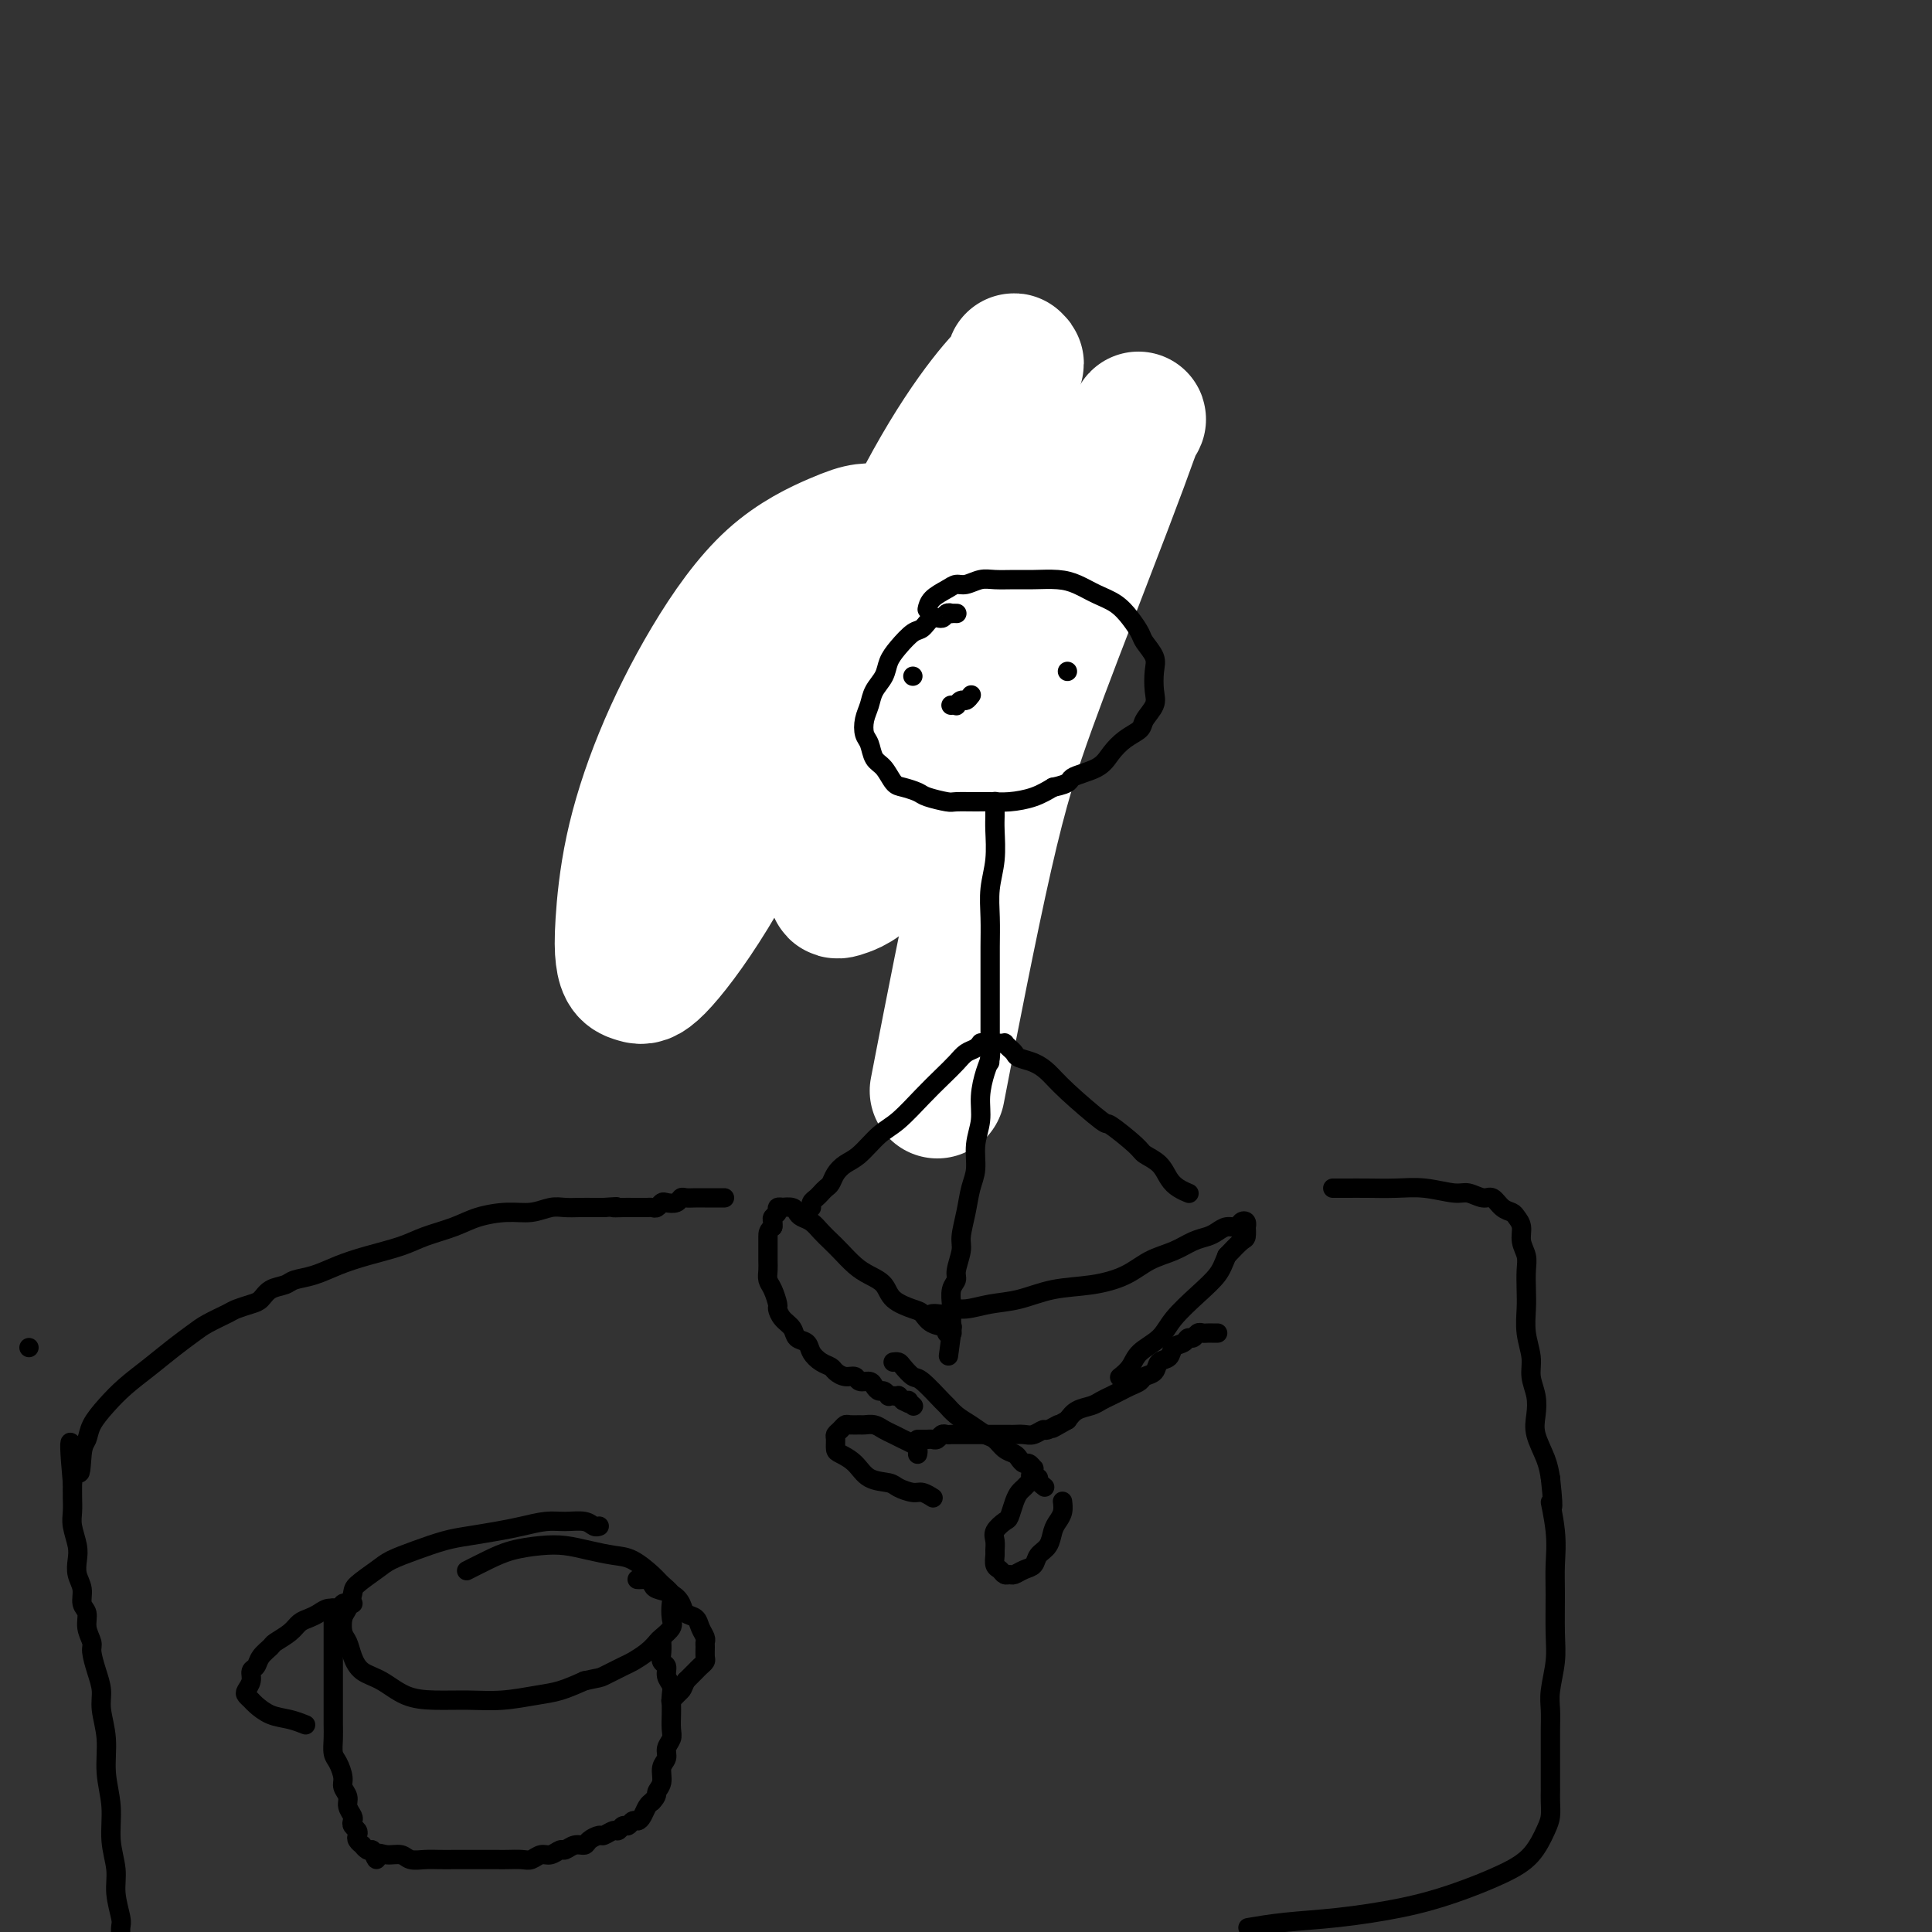 <svg viewBox='0 0 400 400' version='1.1' xmlns='http://www.w3.org/2000/svg' xmlns:xlink='http://www.w3.org/1999/xlink'><rect x="0" y="0" width="400" height="400" fill="#333333" stroke="none"/><g fill='none' stroke='#EE2B24' stroke-width='4' stroke-linecap='round' stroke-linejoin='round'><path d='M160,127c0.001,-0.007 0.001,-0.014 0,0c-0.001,0.014 -0.004,0.048 0,0c0.004,-0.048 0.015,-0.179 0,0c-0.015,0.179 -0.056,0.670 0,1c0.056,0.330 0.210,0.501 0,1c-0.210,0.499 -0.784,1.326 -1,2c-0.216,0.674 -0.073,1.194 0,2c0.073,0.806 0.075,1.896 0,3c-0.075,1.104 -0.229,2.221 0,3c0.229,0.779 0.839,1.220 1,2c0.161,0.780 -0.127,1.901 0,3c0.127,1.099 0.668,2.177 1,3c0.332,0.823 0.455,1.390 1,2c0.545,0.610 1.511,1.264 2,2c0.489,0.736 0.501,1.555 1,2c0.499,0.445 1.484,0.515 2,1c0.516,0.485 0.565,1.385 1,2c0.435,0.615 1.258,0.945 2,1c0.742,0.055 1.402,-0.166 2,0c0.598,0.166 1.133,0.720 2,1c0.867,0.280 2.068,0.287 3,0c0.932,-0.287 1.597,-0.869 2,-1c0.403,-0.131 0.545,0.190 1,0c0.455,-0.190 1.225,-0.891 2,-1c0.775,-0.109 1.556,0.374 2,0c0.444,-0.374 0.553,-1.606 1,-2c0.447,-0.394 1.233,0.049 2,0c0.767,-0.049 1.515,-0.590 2,-1c0.485,-0.410 0.708,-0.687 1,-1c0.292,-0.313 0.655,-0.661 1,-1c0.345,-0.339 0.673,-0.670 1,-1'/><path d='M192,150c1.417,-1.043 0.958,-0.649 1,-1c0.042,-0.351 0.585,-1.445 1,-2c0.415,-0.555 0.704,-0.570 1,-1c0.296,-0.430 0.600,-1.274 1,-2c0.400,-0.726 0.896,-1.334 1,-2c0.104,-0.666 -0.183,-1.390 0,-2c0.183,-0.610 0.835,-1.107 1,-2c0.165,-0.893 -0.156,-2.183 0,-3c0.156,-0.817 0.789,-1.162 1,-2c0.211,-0.838 0.001,-2.169 0,-3c-0.001,-0.831 0.207,-1.162 0,-2c-0.207,-0.838 -0.828,-2.183 -1,-3c-0.172,-0.817 0.105,-1.107 0,-2c-0.105,-0.893 -0.591,-2.390 -1,-3c-0.409,-0.610 -0.742,-0.333 -1,-1c-0.258,-0.667 -0.442,-2.277 -1,-3c-0.558,-0.723 -1.489,-0.558 -2,-1c-0.511,-0.442 -0.601,-1.492 -1,-2c-0.399,-0.508 -1.107,-0.475 -2,-1c-0.893,-0.525 -1.972,-1.607 -3,-2c-1.028,-0.393 -2.004,-0.099 -3,0c-0.996,0.099 -2.013,0.001 -3,0c-0.987,-0.001 -1.945,0.096 -3,0c-1.055,-0.096 -2.208,-0.384 -3,0c-0.792,0.384 -1.223,1.440 -2,2c-0.777,0.560 -1.900,0.625 -3,1c-1.100,0.375 -2.179,1.062 -3,2c-0.821,0.938 -1.385,2.128 -2,3c-0.615,0.872 -1.281,1.427 -2,2c-0.719,0.573 -1.491,1.164 -2,2c-0.509,0.836 -0.754,1.918 -1,3'/><path d='M160,125c-2.488,2.821 -1.208,2.375 -1,3c0.208,0.625 -0.655,2.321 -1,3c-0.345,0.679 -0.173,0.339 0,0'/></g>
<g fill='none' stroke='#FFFFFF' stroke-width='28' stroke-linecap='round' stroke-linejoin='round'><path d='M183,110c-1.318,-0.087 -2.637,-0.175 -4,0c-1.363,0.175 -2.771,0.612 -6,2c-3.229,1.388 -8.280,3.728 -13,8c-4.720,4.272 -9.108,10.478 -13,17c-3.892,6.522 -7.289,13.362 -10,20c-2.711,6.638 -4.735,13.074 -6,19c-1.265,5.926 -1.772,11.341 -2,15c-0.228,3.659 -0.178,5.561 0,7c0.178,1.439 0.485,2.415 1,3c0.515,0.585 1.237,0.779 2,1c0.763,0.221 1.567,0.468 4,-2c2.433,-2.468 6.494,-7.652 11,-15c4.506,-7.348 9.457,-16.859 15,-27c5.543,-10.141 11.678,-20.913 17,-31c5.322,-10.087 9.833,-19.490 14,-27c4.167,-7.510 7.992,-13.127 11,-17c3.008,-3.873 5.201,-6.003 6,-7c0.799,-0.997 0.206,-0.860 0,-1c-0.206,-0.140 -0.023,-0.558 0,0c0.023,0.558 -0.113,2.092 -2,6c-1.887,3.908 -5.525,10.190 -9,18c-3.475,7.810 -6.788,17.147 -10,26c-3.212,8.853 -6.322,17.222 -9,24c-2.678,6.778 -4.922,11.966 -6,17c-1.078,5.034 -0.990,9.913 -1,13c-0.010,3.087 -0.119,4.382 0,5c0.119,0.618 0.465,0.557 2,0c1.535,-0.557 4.259,-1.612 8,-7c3.741,-5.388 8.497,-15.111 14,-25c5.503,-9.889 11.751,-19.945 18,-30'/><path d='M215,122c7.477,-13.068 10.168,-18.239 13,-23c2.832,-4.761 5.803,-9.114 7,-11c1.197,-1.886 0.619,-1.306 0,0c-0.619,1.306 -1.278,3.338 -3,8c-1.722,4.662 -4.509,11.954 -8,21c-3.491,9.046 -7.688,19.847 -11,29c-3.312,9.153 -5.738,16.656 -9,31c-3.262,14.344 -7.361,35.527 -9,44c-1.639,8.473 -0.820,4.237 0,0'/></g>
<g fill='none' stroke='#000000' stroke-width='4' stroke-linecap='round' stroke-linejoin='round'><path d='M198,127c-0.032,-0.001 -0.064,-0.001 0,0c0.064,0.001 0.225,0.005 0,0c-0.225,-0.005 -0.837,-0.017 -1,0c-0.163,0.017 0.122,0.064 0,0c-0.122,-0.064 -0.651,-0.240 -1,0c-0.349,0.240 -0.520,0.896 -1,1c-0.480,0.104 -1.270,-0.345 -2,0c-0.730,0.345 -1.399,1.485 -2,2c-0.601,0.515 -1.135,0.406 -2,1c-0.865,0.594 -2.063,1.891 -3,3c-0.937,1.109 -1.614,2.029 -2,3c-0.386,0.971 -0.483,1.993 -1,3c-0.517,1.007 -1.456,1.998 -2,3c-0.544,1.002 -0.694,2.016 -1,3c-0.306,0.984 -0.770,1.939 -1,3c-0.230,1.061 -0.227,2.228 0,3c0.227,0.772 0.679,1.148 1,2c0.321,0.852 0.513,2.179 1,3c0.487,0.821 1.269,1.137 2,2c0.731,0.863 1.411,2.274 2,3c0.589,0.726 1.086,0.769 2,1c0.914,0.231 2.244,0.650 3,1c0.756,0.350 0.939,0.629 2,1c1.061,0.371 2.999,0.832 4,1c1.001,0.168 1.065,0.043 2,0c0.935,-0.043 2.742,-0.003 4,0c1.258,0.003 1.966,-0.030 3,0c1.034,0.030 2.394,0.123 4,0c1.606,-0.123 3.459,-0.464 5,-1c1.541,-0.536 2.771,-1.268 4,-2'/><path d='M218,163c4.045,-0.833 3.158,-1.417 4,-2c0.842,-0.583 3.415,-1.167 5,-2c1.585,-0.833 2.184,-1.917 3,-3c0.816,-1.083 1.851,-2.165 3,-3c1.149,-0.835 2.412,-1.424 3,-2c0.588,-0.576 0.499,-1.140 1,-2c0.501,-0.860 1.591,-2.016 2,-3c0.409,-0.984 0.135,-1.796 0,-3c-0.135,-1.204 -0.133,-2.801 0,-4c0.133,-1.199 0.395,-2.002 0,-3c-0.395,-0.998 -1.449,-2.193 -2,-3c-0.551,-0.807 -0.601,-1.228 -1,-2c-0.399,-0.772 -1.147,-1.895 -2,-3c-0.853,-1.105 -1.810,-2.191 -3,-3c-1.190,-0.809 -2.614,-1.341 -4,-2c-1.386,-0.659 -2.734,-1.444 -4,-2c-1.266,-0.556 -2.449,-0.882 -4,-1c-1.551,-0.118 -3.469,-0.028 -5,0c-1.531,0.028 -2.676,-0.007 -4,0c-1.324,0.007 -2.829,0.057 -4,0c-1.171,-0.057 -2.009,-0.220 -3,0c-0.991,0.220 -2.136,0.823 -3,1c-0.864,0.177 -1.447,-0.071 -2,0c-0.553,0.071 -1.076,0.462 -2,1c-0.924,0.538 -2.249,1.222 -3,2c-0.751,0.778 -0.929,1.651 -1,2c-0.071,0.349 -0.036,0.175 0,0'/><path d='M189,140c0.000,0.000 0.000,0.000 0,0c0.000,0.000 0.000,0.000 0,0c0.000,0.000 0.000,-0.000 0,0c0.000,0.000 0.000,0.000 0,0c0.000,-0.000 0.000,0.000 0,0c0.000,0.000 0.000,0.000 0,0c0.000,0.000 0.000,0.000 0,0c0.000,0.000 0.000,0.000 0,0c0.000,0.000 0.000,0.000 0,0'/><path d='M221,139c0.000,0.000 0.000,0.000 0,0c0.000,0.000 0.000,0.000 0,0c0.000,0.000 0.000,0.000 0,0c0.000,0.000 0.000,0.000 0,0c0.000,0.000 0.000,0.000 0,0c0.000,0.000 0.000,0.000 0,0'/><path d='M197,146c0.000,-0.000 0.000,-0.000 0,0c-0.000,0.000 -0.000,0.000 0,0c0.000,-0.000 0.000,-0.000 0,0c-0.000,0.000 -0.000,0.000 0,0c0.000,-0.000 0.000,-0.000 0,0c-0.000,0.000 -0.000,0.000 0,0c0.000,-0.000 0.000,-0.000 0,0c-0.000,0.000 -0.000,0.000 0,0c0.000,-0.000 0.000,-0.000 0,0c-0.000,0.000 -0.000,0.000 0,0c0.000,-0.000 0.000,-0.000 0,0c-0.000,0.000 -0.001,0.000 0,0c0.001,-0.000 0.004,-0.000 0,0c-0.004,0.000 -0.016,0.001 0,0c0.016,-0.001 0.060,-0.004 0,0c-0.060,0.004 -0.224,0.016 0,0c0.224,-0.016 0.834,-0.061 1,0c0.166,0.061 -0.113,0.226 0,0c0.113,-0.226 0.618,-0.844 1,-1c0.382,-0.156 0.641,0.150 1,0c0.359,-0.150 0.817,-0.757 1,-1c0.183,-0.243 0.092,-0.121 0,0'/><path d='M206,166c-0.000,0.000 -0.000,0.000 0,0c0.000,-0.000 0.000,-0.001 0,0c-0.000,0.001 -0.000,0.002 0,0c0.000,-0.002 0.000,-0.009 0,0c-0.000,0.009 -0.000,0.033 0,0c0.000,-0.033 0.001,-0.124 0,0c-0.001,0.124 -0.004,0.464 0,1c0.004,0.536 0.015,1.268 0,2c-0.015,0.732 -0.057,1.464 0,3c0.057,1.536 0.211,3.874 0,6c-0.211,2.126 -0.789,4.039 -1,6c-0.211,1.961 -0.057,3.972 0,6c0.057,2.028 0.015,4.075 0,6c-0.015,1.925 -0.004,3.728 0,5c0.004,1.272 0.001,2.015 0,3c-0.001,0.985 -0.000,2.214 0,3c0.000,0.786 0.000,1.129 0,2c-0.000,0.871 -0.000,2.271 0,3c0.000,0.729 0.000,0.788 0,1c-0.000,0.212 -0.000,0.579 0,1c0.000,0.421 0.000,0.897 0,1c-0.000,0.103 -0.000,-0.169 0,0c0.000,0.169 0.000,0.777 0,1c-0.000,0.223 -0.000,0.060 0,0c0.000,-0.060 0.000,-0.016 0,0c-0.000,0.016 -0.000,0.004 0,0c0.000,-0.004 0.000,-0.001 0,0c-0.000,0.001 -0.000,0.000 0,0c0.000,-0.000 0.000,-0.000 0,0c-0.000,0.000 -0.000,0.000 0,0'/><path d='M205,216c-0.155,7.735 -0.041,2.073 0,0c0.041,-2.073 0.011,-0.555 0,0c-0.011,0.555 -0.003,0.149 0,0c0.003,-0.149 0.001,-0.040 0,0c-0.001,0.040 -0.000,0.011 0,0c0.000,-0.011 0.000,-0.003 0,0c-0.000,0.003 -0.001,0.001 0,0c0.001,-0.001 0.004,-0.000 0,0c-0.004,0.000 -0.015,0.000 0,0c0.015,-0.000 0.057,-0.000 0,0c-0.057,0.000 -0.211,0.000 0,0c0.211,-0.000 0.789,-0.000 1,0c0.211,0.000 0.057,0.000 0,0c-0.057,-0.000 -0.015,-0.000 0,0c0.015,0.000 0.004,0.000 0,0c-0.004,-0.000 -0.001,-0.000 0,0c0.001,0.000 0.000,0.000 0,0c-0.000,-0.000 -0.000,-0.000 0,0c0.000,0.000 0.000,0.000 0,0c-0.000,-0.000 -0.000,-0.000 0,0c0.000,0.000 0.000,0.000 0,0c-0.000,-0.000 -0.000,-0.000 0,0c0.000,0.000 0.000,0.000 0,0c-0.000,-0.000 -0.000,-0.000 0,0c0.000,0.000 0.000,0.000 0,0c-0.000,-0.000 -0.000,0.000 0,0c0.000,0.000 0.000,0.000 0,0c-0.000,0.000 -0.000,0.000 0,0c0.000,0.000 0.000,0.000 0,0c-0.000,0.000 -0.000,0.000 0,0c0.000,0.000 0.000,0.000 0,0'/><path d='M206,216c0.152,0.000 0.031,0.000 0,0c-0.031,-0.000 0.030,-0.001 0,0c-0.030,0.001 -0.149,0.003 0,0c0.149,-0.003 0.565,-0.012 1,0c0.435,0.012 0.888,0.045 1,0c0.112,-0.045 -0.119,-0.167 0,0c0.119,0.167 0.587,0.624 1,1c0.413,0.376 0.770,0.670 1,1c0.230,0.330 0.332,0.696 1,1c0.668,0.304 1.901,0.547 3,1c1.099,0.453 2.063,1.116 3,2c0.937,0.884 1.846,1.991 4,4c2.154,2.009 5.554,4.922 7,6c1.446,1.078 0.940,0.323 2,1c1.060,0.677 3.687,2.787 5,4c1.313,1.213 1.312,1.530 2,2c0.688,0.470 2.066,1.093 3,2c0.934,0.907 1.426,2.099 2,3c0.574,0.901 1.232,1.512 2,2c0.768,0.488 1.648,0.854 2,1c0.352,0.146 0.176,0.073 0,0'/><path d='M203,216c-0.000,0.000 -0.000,0.000 0,0c0.000,-0.000 0.001,-0.001 0,0c-0.001,0.001 -0.002,0.003 0,0c0.002,-0.003 0.009,-0.013 0,0c-0.009,0.013 -0.032,0.047 0,0c0.032,-0.047 0.119,-0.176 0,0c-0.119,0.176 -0.445,0.656 -1,1c-0.555,0.344 -1.337,0.550 -2,1c-0.663,0.450 -1.205,1.144 -2,2c-0.795,0.856 -1.844,1.875 -3,3c-1.156,1.125 -2.421,2.356 -4,4c-1.579,1.644 -3.474,3.700 -5,5c-1.526,1.300 -2.685,1.844 -4,3c-1.315,1.156 -2.786,2.926 -4,4c-1.214,1.074 -2.171,1.454 -3,2c-0.829,0.546 -1.531,1.260 -2,2c-0.469,0.740 -0.704,1.508 -1,2c-0.296,0.492 -0.654,0.710 -1,1c-0.346,0.290 -0.681,0.652 -1,1c-0.319,0.348 -0.621,0.682 -1,1c-0.379,0.318 -0.833,0.621 -1,1c-0.167,0.379 -0.045,0.833 0,1c0.045,0.167 0.013,0.048 0,0c-0.013,-0.048 -0.006,-0.024 0,0'/><path d='M205,216c-0.000,0.001 -0.000,0.003 0,0c0.000,-0.003 0.001,-0.009 0,0c-0.001,0.009 -0.003,0.034 0,0c0.003,-0.034 0.011,-0.128 0,0c-0.011,0.128 -0.040,0.476 0,1c0.040,0.524 0.150,1.223 0,2c-0.150,0.777 -0.561,1.632 -1,3c-0.439,1.368 -0.905,3.250 -1,5c-0.095,1.750 0.182,3.369 0,5c-0.182,1.631 -0.823,3.273 -1,5c-0.177,1.727 0.111,3.538 0,5c-0.111,1.462 -0.622,2.573 -1,4c-0.378,1.427 -0.622,3.169 -1,5c-0.378,1.831 -0.890,3.749 -1,5c-0.110,1.251 0.181,1.834 0,3c-0.181,1.166 -0.833,2.914 -1,4c-0.167,1.086 0.151,1.509 0,2c-0.151,0.491 -0.773,1.049 -1,2c-0.227,0.951 -0.061,2.296 0,3c0.061,0.704 0.016,0.767 0,1c-0.016,0.233 -0.004,0.636 0,1c0.004,0.364 0.001,0.690 0,1c-0.001,0.310 -0.000,0.605 0,1c0.000,0.395 0.000,0.890 0,1c-0.000,0.110 -0.000,-0.167 0,0c0.000,0.167 0.000,0.777 0,1c-0.000,0.223 -0.000,0.060 0,0c0.000,-0.060 0.000,-0.016 0,0c-0.000,0.016 -0.000,0.005 0,0c0.000,-0.005 0.000,-0.002 0,0'/><path d='M197,276c-1.238,9.282 -0.332,2.487 0,0c0.332,-2.487 0.089,-0.666 0,0c-0.089,0.666 -0.024,0.179 0,0c0.024,-0.179 0.006,-0.048 0,0c-0.006,0.048 -0.002,0.013 0,0c0.002,-0.013 0.000,-0.003 0,0c-0.000,0.003 -0.000,0.001 0,0c0.000,-0.001 0.000,-0.000 0,0c-0.000,0.000 -0.000,0.000 0,0c0.000,-0.000 0.000,-0.000 0,0c-0.000,0.000 -0.000,0.000 0,0c0.000,-0.000 0.000,-0.000 0,0c-0.000,0.000 -0.000,0.000 0,0c0.000,-0.000 0.000,-0.000 0,0c-0.000,0.000 -0.000,0.000 0,0c0.000,-0.000 0.000,-0.000 0,0c-0.000,0.000 -0.000,0.000 0,0c0.000,-0.000 0.000,-0.000 0,0c-0.000,0.000 -0.000,0.000 0,0c0.000,-0.000 0.000,-0.000 0,0c-0.000,0.000 -0.000,0.000 0,0c0.000,-0.000 0.000,-0.000 0,0c-0.000,0.000 -0.000,0.000 0,0'/><path d='M197,276c0.000,-0.000 0.000,-0.000 0,0c-0.000,0.000 -0.000,0.000 0,0c0.000,-0.000 0.001,-0.000 0,0c-0.001,0.000 -0.005,0.001 0,0c0.005,-0.001 0.018,-0.004 0,0c-0.018,0.004 -0.067,0.013 0,0c0.067,-0.013 0.250,-0.049 0,0c-0.250,0.049 -0.932,0.182 -1,0c-0.068,-0.182 0.480,-0.681 0,-1c-0.480,-0.319 -1.986,-0.459 -3,-1c-1.014,-0.541 -1.534,-1.482 -2,-2c-0.466,-0.518 -0.876,-0.613 -2,-1c-1.124,-0.387 -2.962,-1.066 -4,-2c-1.038,-0.934 -1.275,-2.123 -2,-3c-0.725,-0.877 -1.937,-1.442 -3,-2c-1.063,-0.558 -1.975,-1.109 -3,-2c-1.025,-0.891 -2.162,-2.123 -3,-3c-0.838,-0.877 -1.377,-1.401 -2,-2c-0.623,-0.599 -1.332,-1.275 -2,-2c-0.668,-0.725 -1.297,-1.501 -2,-2c-0.703,-0.499 -1.480,-0.722 -2,-1c-0.520,-0.278 -0.785,-0.611 -1,-1c-0.215,-0.389 -0.382,-0.833 -1,-1c-0.618,-0.167 -1.686,-0.056 -2,0c-0.314,0.056 0.126,0.056 0,0c-0.126,-0.056 -0.818,-0.170 -1,0c-0.182,0.170 0.147,0.623 0,1c-0.147,0.377 -0.770,0.678 -1,1c-0.230,0.322 -0.066,0.663 0,1c0.066,0.337 0.033,0.668 0,1'/><path d='M160,254c-1.000,0.805 -1.000,1.318 -1,2c-0.000,0.682 -0.001,1.534 0,2c0.001,0.466 0.003,0.546 0,1c-0.003,0.454 -0.011,1.281 0,2c0.011,0.719 0.041,1.329 0,2c-0.041,0.671 -0.153,1.401 0,2c0.153,0.599 0.570,1.066 1,2c0.430,0.934 0.874,2.334 1,3c0.126,0.666 -0.064,0.597 0,1c0.064,0.403 0.384,1.276 1,2c0.616,0.724 1.530,1.297 2,2c0.470,0.703 0.497,1.536 1,2c0.503,0.464 1.482,0.558 2,1c0.518,0.442 0.575,1.233 1,2c0.425,0.767 1.217,1.511 2,2c0.783,0.489 1.557,0.723 2,1c0.443,0.277 0.556,0.595 1,1c0.444,0.405 1.218,0.896 2,1c0.782,0.104 1.572,-0.178 2,0c0.428,0.178 0.496,0.817 1,1c0.504,0.183 1.446,-0.091 2,0c0.554,0.091 0.722,0.546 1,1c0.278,0.454 0.667,0.906 1,1c0.333,0.094 0.610,-0.171 1,0c0.390,0.171 0.893,0.778 1,1c0.107,0.222 -0.182,0.059 0,0c0.182,-0.059 0.836,-0.013 1,0c0.164,0.013 -0.162,-0.007 0,0c0.162,0.007 0.813,0.040 1,0c0.187,-0.040 -0.089,-0.154 0,0c0.089,0.154 0.545,0.577 1,1'/><path d='M187,290c2.565,1.233 0.477,0.316 0,0c-0.477,-0.316 0.657,-0.032 1,0c0.343,0.032 -0.104,-0.188 0,0c0.104,0.188 0.760,0.782 1,1c0.240,0.218 0.065,0.059 0,0c-0.065,-0.059 -0.018,-0.017 0,0c0.018,0.017 0.009,0.008 0,0'/><path d='M193,272c0.000,-0.000 0.000,-0.000 0,0c-0.000,0.000 -0.000,0.000 0,0c0.000,-0.000 0.000,-0.000 0,0c-0.000,0.000 -0.001,0.000 0,0c0.001,-0.000 0.002,-0.000 0,0c-0.002,0.000 -0.008,0.001 0,0c0.008,-0.001 0.028,-0.004 0,0c-0.028,0.004 -0.105,0.016 0,0c0.105,-0.016 0.392,-0.060 1,0c0.608,0.060 1.535,0.224 2,0c0.465,-0.224 0.466,-0.838 1,-1c0.534,-0.162 1.599,0.126 3,0c1.401,-0.126 3.136,-0.666 5,-1c1.864,-0.334 3.855,-0.464 6,-1c2.145,-0.536 4.443,-1.480 7,-2c2.557,-0.520 5.373,-0.615 8,-1c2.627,-0.385 5.064,-1.059 7,-2c1.936,-0.941 3.372,-2.150 5,-3c1.628,-0.850 3.447,-1.342 5,-2c1.553,-0.658 2.840,-1.482 4,-2c1.160,-0.518 2.194,-0.731 3,-1c0.806,-0.269 1.382,-0.595 2,-1c0.618,-0.405 1.276,-0.889 2,-1c0.724,-0.111 1.514,0.150 2,0c0.486,-0.150 0.666,-0.713 1,-1c0.334,-0.287 0.820,-0.300 1,0c0.180,0.300 0.054,0.912 0,1c-0.054,0.088 -0.035,-0.347 0,0c0.035,0.347 0.086,1.478 0,2c-0.086,0.522 -0.310,0.435 -1,1c-0.690,0.565 -1.845,1.783 -3,3'/><path d='M254,260c-0.747,1.813 -1.114,2.845 -2,4c-0.886,1.155 -2.292,2.434 -4,4c-1.708,1.566 -3.719,3.418 -5,5c-1.281,1.582 -1.832,2.894 -3,4c-1.168,1.106 -2.952,2.008 -4,3c-1.048,0.992 -1.359,2.075 -2,3c-0.641,0.925 -1.612,1.693 -2,2c-0.388,0.307 -0.194,0.154 0,0'/><path d='M252,276c0.000,0.000 0.000,0.000 0,0c-0.000,-0.000 -0.000,-0.000 0,0c0.000,0.000 0.000,0.000 0,0c-0.000,-0.000 -0.000,-0.000 0,0c0.000,0.000 0.001,0.000 0,0c-0.001,-0.000 -0.004,-0.000 0,0c0.004,0.000 0.016,0.000 0,0c-0.016,-0.000 -0.060,-0.000 0,0c0.060,0.000 0.223,0.000 0,0c-0.223,-0.000 -0.833,-0.001 -1,0c-0.167,0.001 0.110,0.004 0,0c-0.110,-0.004 -0.607,-0.016 -1,0c-0.393,0.016 -0.682,0.060 -1,0c-0.318,-0.060 -0.667,-0.224 -1,0c-0.333,0.224 -0.651,0.838 -1,1c-0.349,0.162 -0.727,-0.126 -1,0c-0.273,0.126 -0.439,0.668 -1,1c-0.561,0.332 -1.516,0.456 -2,1c-0.484,0.544 -0.496,1.508 -1,2c-0.504,0.492 -1.500,0.513 -2,1c-0.500,0.487 -0.504,1.440 -1,2c-0.496,0.560 -1.484,0.727 -2,1c-0.516,0.273 -0.561,0.650 -1,1c-0.439,0.350 -1.271,0.671 -2,1c-0.729,0.329 -1.354,0.665 -2,1c-0.646,0.335 -1.314,0.670 -2,1c-0.686,0.330 -1.390,0.655 -2,1c-0.610,0.345 -1.126,0.708 -2,1c-0.874,0.292 -2.107,0.512 -3,1c-0.893,0.488 -1.447,1.244 -2,2'/><path d='M221,294c-5.137,2.946 -2.478,1.311 -2,1c0.478,-0.311 -1.224,0.701 -2,1c-0.776,0.299 -0.627,-0.116 -1,0c-0.373,0.116 -1.268,0.763 -2,1c-0.732,0.237 -1.299,0.063 -2,0c-0.701,-0.063 -1.535,-0.017 -2,0c-0.465,0.017 -0.562,0.005 -1,0c-0.438,-0.005 -1.216,-0.001 -2,0c-0.784,0.001 -1.572,0.000 -2,0c-0.428,-0.000 -0.496,-0.000 -1,0c-0.504,0.000 -1.444,0.000 -2,0c-0.556,-0.000 -0.726,-0.000 -1,0c-0.274,0.000 -0.651,0.000 -1,0c-0.349,-0.000 -0.671,-0.001 -1,0c-0.329,0.001 -0.666,0.004 -1,0c-0.334,-0.004 -0.667,-0.015 -1,0c-0.333,0.015 -0.667,0.057 -1,0c-0.333,-0.057 -0.666,-0.211 -1,0c-0.334,0.211 -0.667,0.789 -1,1c-0.333,0.211 -0.664,0.057 -1,0c-0.336,-0.057 -0.678,-0.015 -1,0c-0.322,0.015 -0.625,0.004 -1,0c-0.375,-0.004 -0.821,-0.001 -1,0c-0.179,0.001 -0.089,0.001 0,0'/><path d='M185,282c-0.000,0.000 -0.000,0.000 0,0c0.000,-0.000 0.000,-0.000 0,0c-0.000,0.000 -0.001,0.000 0,0c0.001,-0.000 0.003,-0.001 0,0c-0.003,0.001 -0.013,0.002 0,0c0.013,-0.002 0.049,-0.007 0,0c-0.049,0.007 -0.181,0.026 0,0c0.181,-0.026 0.676,-0.098 1,0c0.324,0.098 0.478,0.364 1,1c0.522,0.636 1.413,1.640 2,2c0.587,0.360 0.870,0.074 2,1c1.130,0.926 3.107,3.064 4,4c0.893,0.936 0.700,0.669 1,1c0.300,0.331 1.091,1.258 2,2c0.909,0.742 1.935,1.298 3,2c1.065,0.702 2.169,1.550 3,2c0.831,0.450 1.388,0.503 2,1c0.612,0.497 1.277,1.439 2,2c0.723,0.561 1.504,0.743 2,1c0.496,0.257 0.707,0.590 1,1c0.293,0.410 0.667,0.897 1,1c0.333,0.103 0.625,-0.179 1,0c0.375,0.179 0.832,0.818 1,1c0.168,0.182 0.045,-0.095 0,0c-0.045,0.095 -0.012,0.561 0,1c0.012,0.439 0.003,0.850 0,1c-0.003,0.150 -0.001,0.040 0,0c0.001,-0.040 0.000,-0.011 0,0c-0.000,0.011 -0.000,0.003 0,0c0.000,-0.003 0.000,-0.002 0,0'/><path d='M214,306c4.487,3.713 1.206,0.995 0,0c-1.206,-0.995 -0.337,-0.267 0,0c0.337,0.267 0.142,0.071 0,0c-0.142,-0.071 -0.231,-0.019 0,0c0.231,0.019 0.780,0.005 1,0c0.220,-0.005 0.110,-0.003 0,0'/><path d='M214,305c-0.000,-0.000 -0.000,-0.001 0,0c0.000,0.001 0.001,0.003 0,0c-0.001,-0.003 -0.003,-0.012 0,0c0.003,0.012 0.012,0.045 0,0c-0.012,-0.045 -0.045,-0.167 0,0c0.045,0.167 0.167,0.624 0,1c-0.167,0.376 -0.622,0.672 -1,1c-0.378,0.328 -0.677,0.689 -1,1c-0.323,0.311 -0.668,0.573 -1,1c-0.332,0.427 -0.649,1.020 -1,2c-0.351,0.980 -0.735,2.347 -1,3c-0.265,0.653 -0.411,0.594 -1,1c-0.589,0.406 -1.623,1.278 -2,2c-0.377,0.722 -0.098,1.292 0,2c0.098,0.708 0.015,1.552 0,2c-0.015,0.448 0.038,0.498 0,1c-0.038,0.502 -0.165,1.456 0,2c0.165,0.544 0.624,0.678 1,1c0.376,0.322 0.668,0.830 1,1c0.332,0.170 0.704,0.001 1,0c0.296,-0.001 0.517,0.167 1,0c0.483,-0.167 1.229,-0.667 2,-1c0.771,-0.333 1.568,-0.498 2,-1c0.432,-0.502 0.498,-1.341 1,-2c0.502,-0.659 1.441,-1.136 2,-2c0.559,-0.864 0.738,-2.113 1,-3c0.262,-0.887 0.606,-1.413 1,-2c0.394,-0.587 0.837,-1.235 1,-2c0.163,-0.765 0.047,-1.647 0,-2c-0.047,-0.353 -0.023,-0.176 0,0'/><path d='M190,301c0.000,-0.002 0.001,-0.003 0,0c-0.001,0.003 -0.002,0.012 0,0c0.002,-0.012 0.009,-0.045 0,0c-0.009,0.045 -0.033,0.167 0,0c0.033,-0.167 0.122,-0.622 0,-1c-0.122,-0.378 -0.455,-0.679 -1,-1c-0.545,-0.321 -1.302,-0.660 -2,-1c-0.698,-0.340 -1.338,-0.680 -2,-1c-0.662,-0.320 -1.347,-0.622 -2,-1c-0.653,-0.378 -1.274,-0.834 -2,-1c-0.726,-0.166 -1.556,-0.042 -2,0c-0.444,0.042 -0.501,0.000 -1,0c-0.499,-0.000 -1.440,0.040 -2,0c-0.560,-0.040 -0.739,-0.162 -1,0c-0.261,0.162 -0.605,0.606 -1,1c-0.395,0.394 -0.843,0.737 -1,1c-0.157,0.263 -0.024,0.445 0,1c0.024,0.555 -0.060,1.483 0,2c0.060,0.517 0.266,0.625 1,1c0.734,0.375 1.996,1.019 3,2c1.004,0.981 1.749,2.300 3,3c1.251,0.700 3.008,0.780 4,1c0.992,0.220 1.219,0.581 2,1c0.781,0.419 2.117,0.896 3,1c0.883,0.104 1.315,-0.164 2,0c0.685,0.164 1.624,0.761 2,1c0.376,0.239 0.188,0.119 0,0'/><path d='M124,316c-0.002,0.001 -0.003,0.001 0,0c0.003,-0.001 0.011,-0.004 0,0c-0.011,0.004 -0.039,0.015 0,0c0.039,-0.015 0.147,-0.057 0,0c-0.147,0.057 -0.548,0.215 -1,0c-0.452,-0.215 -0.954,-0.801 -2,-1c-1.046,-0.199 -2.635,-0.012 -4,0c-1.365,0.012 -2.505,-0.152 -4,0c-1.495,0.152 -3.343,0.621 -5,1c-1.657,0.379 -3.122,0.668 -5,1c-1.878,0.332 -4.167,0.707 -6,1c-1.833,0.293 -3.209,0.505 -5,1c-1.791,0.495 -3.996,1.272 -6,2c-2.004,0.728 -3.808,1.406 -5,2c-1.192,0.594 -1.773,1.102 -3,2c-1.227,0.898 -3.100,2.184 -4,3c-0.900,0.816 -0.826,1.162 -1,2c-0.174,0.838 -0.594,2.166 -1,3c-0.406,0.834 -0.798,1.172 -1,2c-0.202,0.828 -0.215,2.146 0,3c0.215,0.854 0.657,1.244 1,2c0.343,0.756 0.589,1.877 1,3c0.411,1.123 0.989,2.248 2,3c1.011,0.752 2.456,1.131 4,2c1.544,0.869 3.189,2.230 5,3c1.811,0.770 3.789,0.950 6,1c2.211,0.050 4.656,-0.031 7,0c2.344,0.031 4.587,0.173 7,0c2.413,-0.173 4.996,-0.662 7,-1c2.004,-0.338 3.430,-0.525 5,-1c1.570,-0.475 3.285,-1.237 5,-2'/><path d='M121,348c3.315,-0.734 3.102,-0.568 4,-1c0.898,-0.432 2.908,-1.463 4,-2c1.092,-0.537 1.267,-0.581 2,-1c0.733,-0.419 2.025,-1.213 3,-2c0.975,-0.787 1.634,-1.565 2,-2c0.366,-0.435 0.440,-0.525 1,-1c0.560,-0.475 1.608,-1.335 2,-2c0.392,-0.665 0.129,-1.136 0,-2c-0.129,-0.864 -0.124,-2.123 0,-3c0.124,-0.877 0.366,-1.373 0,-2c-0.366,-0.627 -1.338,-1.386 -2,-2c-0.662,-0.614 -1.012,-1.082 -2,-2c-0.988,-0.918 -2.615,-2.285 -4,-3c-1.385,-0.715 -2.530,-0.778 -4,-1c-1.470,-0.222 -3.267,-0.604 -5,-1c-1.733,-0.396 -3.404,-0.806 -5,-1c-1.596,-0.194 -3.118,-0.171 -5,0c-1.882,0.171 -4.123,0.489 -6,1c-1.877,0.511 -3.390,1.214 -5,2c-1.610,0.786 -3.317,1.653 -4,2c-0.683,0.347 -0.341,0.173 0,0'/><path d='M69,333c-0.000,0.002 -0.000,0.004 0,0c0.000,-0.004 0.000,-0.012 0,0c-0.000,0.012 -0.000,0.046 0,0c0.000,-0.046 0.000,-0.173 0,0c-0.000,0.173 -0.000,0.644 0,1c0.000,0.356 0.000,0.597 0,1c-0.000,0.403 -0.000,0.969 0,2c0.000,1.031 0.000,2.526 0,4c-0.000,1.474 -0.000,2.926 0,4c0.000,1.074 0.000,1.771 0,3c-0.000,1.229 -0.001,2.991 0,4c0.001,1.009 0.003,1.266 0,2c-0.003,0.734 -0.011,1.943 0,3c0.011,1.057 0.040,1.960 0,3c-0.040,1.040 -0.150,2.218 0,3c0.150,0.782 0.561,1.168 1,2c0.439,0.832 0.906,2.111 1,3c0.094,0.889 -0.185,1.390 0,2c0.185,0.610 0.833,1.329 1,2c0.167,0.671 -0.148,1.293 0,2c0.148,0.707 0.758,1.499 1,2c0.242,0.501 0.116,0.711 0,1c-0.116,0.289 -0.223,0.656 0,1c0.223,0.344 0.777,0.666 1,1c0.223,0.334 0.115,0.682 0,1c-0.115,0.318 -0.238,0.607 0,1c0.238,0.393 0.837,0.889 1,1c0.163,0.111 -0.110,-0.162 0,0c0.110,0.162 0.603,0.761 1,1c0.397,0.239 0.699,0.120 1,0'/><path d='M77,383c1.386,3.316 0.849,1.607 1,1c0.151,-0.607 0.988,-0.110 2,0c1.012,0.110 2.199,-0.167 3,0c0.801,0.167 1.215,0.777 2,1c0.785,0.223 1.942,0.060 3,0c1.058,-0.060 2.017,-0.016 3,0c0.983,0.016 1.992,0.004 3,0c1.008,-0.004 2.017,-0.001 3,0c0.983,0.001 1.940,0.001 3,0c1.060,-0.001 2.223,-0.004 3,0c0.777,0.004 1.166,0.016 2,0c0.834,-0.016 2.111,-0.061 3,0c0.889,0.061 1.389,0.228 2,0c0.611,-0.228 1.332,-0.850 2,-1c0.668,-0.150 1.282,0.171 2,0c0.718,-0.171 1.539,-0.833 2,-1c0.461,-0.167 0.561,0.161 1,0c0.439,-0.161 1.216,-0.813 2,-1c0.784,-0.187 1.576,0.089 2,0c0.424,-0.089 0.481,-0.545 1,-1c0.519,-0.455 1.501,-0.911 2,-1c0.499,-0.089 0.515,0.187 1,0c0.485,-0.187 1.439,-0.839 2,-1c0.561,-0.161 0.728,0.168 1,0c0.272,-0.168 0.650,-0.831 1,-1c0.350,-0.169 0.671,0.158 1,0c0.329,-0.158 0.665,-0.802 1,-1c0.335,-0.198 0.667,0.050 1,0c0.333,-0.050 0.667,-0.398 1,-1c0.333,-0.602 0.667,-1.458 1,-2c0.333,-0.542 0.667,-0.771 1,-1'/><path d='M135,373c1.244,-1.302 0.854,-1.556 1,-2c0.146,-0.444 0.827,-1.078 1,-2c0.173,-0.922 -0.164,-2.133 0,-3c0.164,-0.867 0.829,-1.391 1,-2c0.171,-0.609 -0.150,-1.304 0,-2c0.150,-0.696 0.772,-1.394 1,-2c0.228,-0.606 0.062,-1.121 0,-2c-0.062,-0.879 -0.021,-2.122 0,-3c0.021,-0.878 0.021,-1.391 0,-2c-0.021,-0.609 -0.062,-1.314 0,-2c0.062,-0.686 0.227,-1.352 0,-2c-0.227,-0.648 -0.845,-1.277 -1,-2c-0.155,-0.723 0.155,-1.539 0,-2c-0.155,-0.461 -0.773,-0.567 -1,-1c-0.227,-0.433 -0.061,-1.194 0,-2c0.061,-0.806 0.017,-1.659 0,-2c-0.017,-0.341 -0.009,-0.171 0,0'/><path d='M132,327c0.000,0.000 0.000,0.000 0,0c-0.000,-0.000 -0.000,-0.000 0,0c0.000,0.000 0.000,0.000 0,0c-0.000,-0.000 -0.000,-0.000 0,0c0.000,0.000 0.000,0.000 0,0c-0.000,-0.000 -0.000,-0.000 0,0c0.000,0.000 0.000,0.000 0,0c-0.000,-0.000 -0.001,-0.000 0,0c0.001,0.000 0.003,0.000 0,0c-0.003,-0.000 -0.012,-0.001 0,0c0.012,0.001 0.045,0.003 0,0c-0.045,-0.003 -0.169,-0.012 0,0c0.169,0.012 0.629,0.044 1,0c0.371,-0.044 0.653,-0.164 1,0c0.347,0.164 0.760,0.611 1,1c0.240,0.389 0.306,0.719 1,1c0.694,0.281 2.017,0.512 3,1c0.983,0.488 1.626,1.234 2,2c0.374,0.766 0.478,1.553 1,2c0.522,0.447 1.460,0.552 2,1c0.540,0.448 0.680,1.237 1,2c0.320,0.763 0.819,1.500 1,2c0.181,0.500 0.046,0.764 0,1c-0.046,0.236 -0.001,0.444 0,1c0.001,0.556 -0.041,1.458 0,2c0.041,0.542 0.166,0.723 0,1c-0.166,0.277 -0.622,0.652 -1,1c-0.378,0.348 -0.679,0.671 -1,1c-0.321,0.329 -0.663,0.666 -1,1c-0.337,0.334 -0.668,0.667 -1,1'/><path d='M142,348c-0.780,1.780 -0.731,1.731 -1,2c-0.269,0.269 -0.857,0.857 -1,1c-0.143,0.143 0.157,-0.157 0,0c-0.157,0.157 -0.773,0.773 -1,1c-0.227,0.227 -0.065,0.065 0,0c0.065,-0.065 0.032,-0.032 0,0'/><path d='M73,332c0.000,-0.000 0.001,-0.000 0,0c-0.001,0.000 -0.003,0.000 0,0c0.003,-0.000 0.012,-0.001 0,0c-0.012,0.001 -0.044,0.004 0,0c0.044,-0.004 0.163,-0.016 0,0c-0.163,0.016 -0.610,0.060 -1,0c-0.390,-0.060 -0.723,-0.223 -1,0c-0.277,0.223 -0.497,0.833 -1,1c-0.503,0.167 -1.288,-0.107 -2,0c-0.712,0.107 -1.350,0.596 -2,1c-0.650,0.404 -1.311,0.723 -2,1c-0.689,0.277 -1.407,0.511 -2,1c-0.593,0.489 -1.062,1.234 -2,2c-0.938,0.766 -2.346,1.552 -3,2c-0.654,0.448 -0.552,0.556 -1,1c-0.448,0.444 -1.444,1.222 -2,2c-0.556,0.778 -0.672,1.556 -1,2c-0.328,0.444 -0.869,0.553 -1,1c-0.131,0.447 0.149,1.232 0,2c-0.149,0.768 -0.725,1.519 -1,2c-0.275,0.481 -0.247,0.692 0,1c0.247,0.308 0.715,0.713 1,1c0.285,0.287 0.389,0.455 1,1c0.611,0.545 1.731,1.466 3,2c1.269,0.534 2.688,0.682 4,1c1.312,0.318 2.518,0.805 3,1c0.482,0.195 0.241,0.097 0,0'/><path d='M6,279c0.000,0.000 0.000,0.000 0,0c0.000,0.000 0.000,0.000 0,0c-0.000,0.000 -0.000,0.000 0,0c0.000,0.000 0.000,0.000 0,0c-0.000,0.000 -0.000,0.000 0,0c0.000,0.000 0.000,0.000 0,0c0.000,0.000 0.000,0.000 0,0c0.000,0.000 0.000,0.000 0,0c0.000,0.000 0.000,0.000 0,0c0.000,0.000 0.000,0.000 0,0c0.000,0.000 0.000,0.000 0,0c0.000,0.000 0.000,0.000 0,0c0.000,0.000 0.000,0.000 0,0c0.000,0.000 0.000,0.000 0,0'/><path d='M25,401c-0.000,-0.000 -0.000,-0.001 0,0c0.000,0.001 0.000,0.002 0,0c-0.000,-0.002 -0.000,-0.007 0,0c0.000,0.007 0.001,0.027 0,0c-0.001,-0.027 -0.004,-0.099 0,0c0.004,0.099 0.016,0.370 0,0c-0.016,-0.370 -0.061,-1.380 0,-2c0.061,-0.620 0.228,-0.849 0,-2c-0.228,-1.151 -0.850,-3.226 -1,-5c-0.150,-1.774 0.171,-3.249 0,-5c-0.171,-1.751 -0.834,-3.777 -1,-6c-0.166,-2.223 0.167,-4.642 0,-7c-0.167,-2.358 -0.832,-4.653 -1,-7c-0.168,-2.347 0.161,-4.744 0,-7c-0.161,-2.256 -0.813,-4.371 -1,-6c-0.187,-1.629 0.089,-2.771 0,-4c-0.089,-1.229 -0.545,-2.546 -1,-4c-0.455,-1.454 -0.911,-3.046 -1,-4c-0.089,-0.954 0.187,-1.270 0,-2c-0.187,-0.730 -0.838,-1.875 -1,-3c-0.162,-1.125 0.167,-2.230 0,-3c-0.167,-0.770 -0.828,-1.205 -1,-2c-0.172,-0.795 0.146,-1.949 0,-3c-0.146,-1.051 -0.757,-2.000 -1,-3c-0.243,-1.000 -0.118,-2.053 0,-3c0.118,-0.947 0.228,-1.790 0,-3c-0.228,-1.210 -0.793,-2.788 -1,-4c-0.207,-1.212 -0.056,-2.057 0,-3c0.056,-0.943 0.016,-1.984 0,-3c-0.016,-1.016 -0.008,-2.008 0,-3'/><path d='M15,307c-1.367,-15.079 0.216,-5.775 1,-3c0.784,2.775 0.767,-0.977 1,-3c0.233,-2.023 0.714,-2.315 1,-3c0.286,-0.685 0.375,-1.761 1,-3c0.625,-1.239 1.784,-2.639 3,-4c1.216,-1.361 2.487,-2.682 4,-4c1.513,-1.318 3.267,-2.633 5,-4c1.733,-1.367 3.446,-2.786 5,-4c1.554,-1.214 2.948,-2.223 4,-3c1.052,-0.777 1.763,-1.320 3,-2c1.237,-0.680 3.002,-1.495 4,-2c0.998,-0.505 1.230,-0.698 2,-1c0.770,-0.302 2.078,-0.711 3,-1c0.922,-0.289 1.460,-0.458 2,-1c0.540,-0.542 1.084,-1.458 2,-2c0.916,-0.542 2.206,-0.712 3,-1c0.794,-0.288 1.093,-0.696 2,-1c0.907,-0.304 2.421,-0.504 4,-1c1.579,-0.496 3.223,-1.287 5,-2c1.777,-0.713 3.688,-1.346 6,-2c2.312,-0.654 5.027,-1.328 7,-2c1.973,-0.672 3.206,-1.342 5,-2c1.794,-0.658 4.150,-1.304 6,-2c1.850,-0.696 3.195,-1.440 5,-2c1.805,-0.560 4.072,-0.935 6,-1c1.928,-0.065 3.517,0.179 5,0c1.483,-0.179 2.859,-0.780 4,-1c1.141,-0.220 2.048,-0.059 3,0c0.952,0.059 1.949,0.016 3,0c1.051,-0.016 2.158,-0.005 3,0c0.842,0.005 1.421,0.002 2,0'/><path d='M125,250c4.379,-0.309 2.325,-0.083 2,0c-0.325,0.083 1.079,0.022 2,0c0.921,-0.022 1.360,-0.005 2,0c0.640,0.005 1.481,-0.002 2,0c0.519,0.002 0.715,0.014 1,0c0.285,-0.014 0.657,-0.055 1,0c0.343,0.055 0.655,0.207 1,0c0.345,-0.207 0.722,-0.773 1,-1c0.278,-0.227 0.459,-0.113 1,0c0.541,0.113 1.444,0.226 2,0c0.556,-0.226 0.764,-0.793 1,-1c0.236,-0.207 0.501,-0.056 1,0c0.499,0.056 1.234,0.015 2,0c0.766,-0.015 1.564,-0.004 2,0c0.436,0.004 0.509,0.001 1,0c0.491,-0.001 1.402,-0.000 2,0c0.598,0.000 0.885,0.000 1,0c0.115,-0.000 0.057,-0.000 0,0'/><path d='M276,246c-0.000,0.000 -0.001,0.000 0,0c0.001,-0.000 0.003,-0.000 0,0c-0.003,0.000 -0.010,0.000 0,0c0.010,-0.000 0.037,-0.000 0,0c-0.037,0.000 -0.139,0.000 0,0c0.139,-0.000 0.520,-0.001 1,0c0.480,0.001 1.059,0.004 2,0c0.941,-0.004 2.243,-0.016 4,0c1.757,0.016 3.969,0.061 6,0c2.031,-0.061 3.881,-0.228 6,0c2.119,0.228 4.507,0.853 6,1c1.493,0.147 2.092,-0.182 3,0c0.908,0.182 2.127,0.874 3,1c0.873,0.126 1.401,-0.315 2,0c0.599,0.315 1.270,1.386 2,2c0.730,0.614 1.520,0.773 2,1c0.480,0.227 0.650,0.524 1,1c0.350,0.476 0.878,1.131 1,2c0.122,0.869 -0.163,1.953 0,3c0.163,1.047 0.775,2.057 1,3c0.225,0.943 0.064,1.820 0,3c-0.064,1.180 -0.032,2.664 0,4c0.032,1.336 0.065,2.524 0,4c-0.065,1.476 -0.227,3.241 0,5c0.227,1.759 0.844,3.512 1,5c0.156,1.488 -0.148,2.712 0,4c0.148,1.288 0.747,2.641 1,4c0.253,1.359 0.161,2.725 0,4c-0.161,1.275 -0.389,2.459 0,4c0.389,1.541 1.397,3.440 2,5c0.603,1.560 0.802,2.780 1,4'/><path d='M321,306c1.022,9.218 0.077,5.262 0,5c-0.077,-0.262 0.712,3.169 1,6c0.288,2.831 0.073,5.061 0,7c-0.073,1.939 -0.006,3.585 0,6c0.006,2.415 -0.051,5.597 0,8c0.051,2.403 0.210,4.027 0,6c-0.210,1.973 -0.788,4.297 -1,6c-0.212,1.703 -0.057,2.786 0,4c0.057,1.214 0.015,2.559 0,4c-0.015,1.441 -0.004,2.980 0,4c0.004,1.020 0.002,1.523 0,3c-0.002,1.477 -0.002,3.930 0,5c0.002,1.070 0.007,0.758 0,1c-0.007,0.242 -0.027,1.040 0,2c0.027,0.960 0.101,2.084 0,3c-0.101,0.916 -0.376,1.624 -1,3c-0.624,1.376 -1.597,3.419 -3,5c-1.403,1.581 -3.236,2.699 -6,4c-2.764,1.301 -6.458,2.783 -10,4c-3.542,1.217 -6.933,2.169 -11,3c-4.067,0.831 -8.812,1.542 -13,2c-4.188,0.458 -7.820,0.662 -11,1c-3.180,0.338 -5.909,0.811 -7,1c-1.091,0.189 -0.546,0.095 0,0'/></g>
</svg>